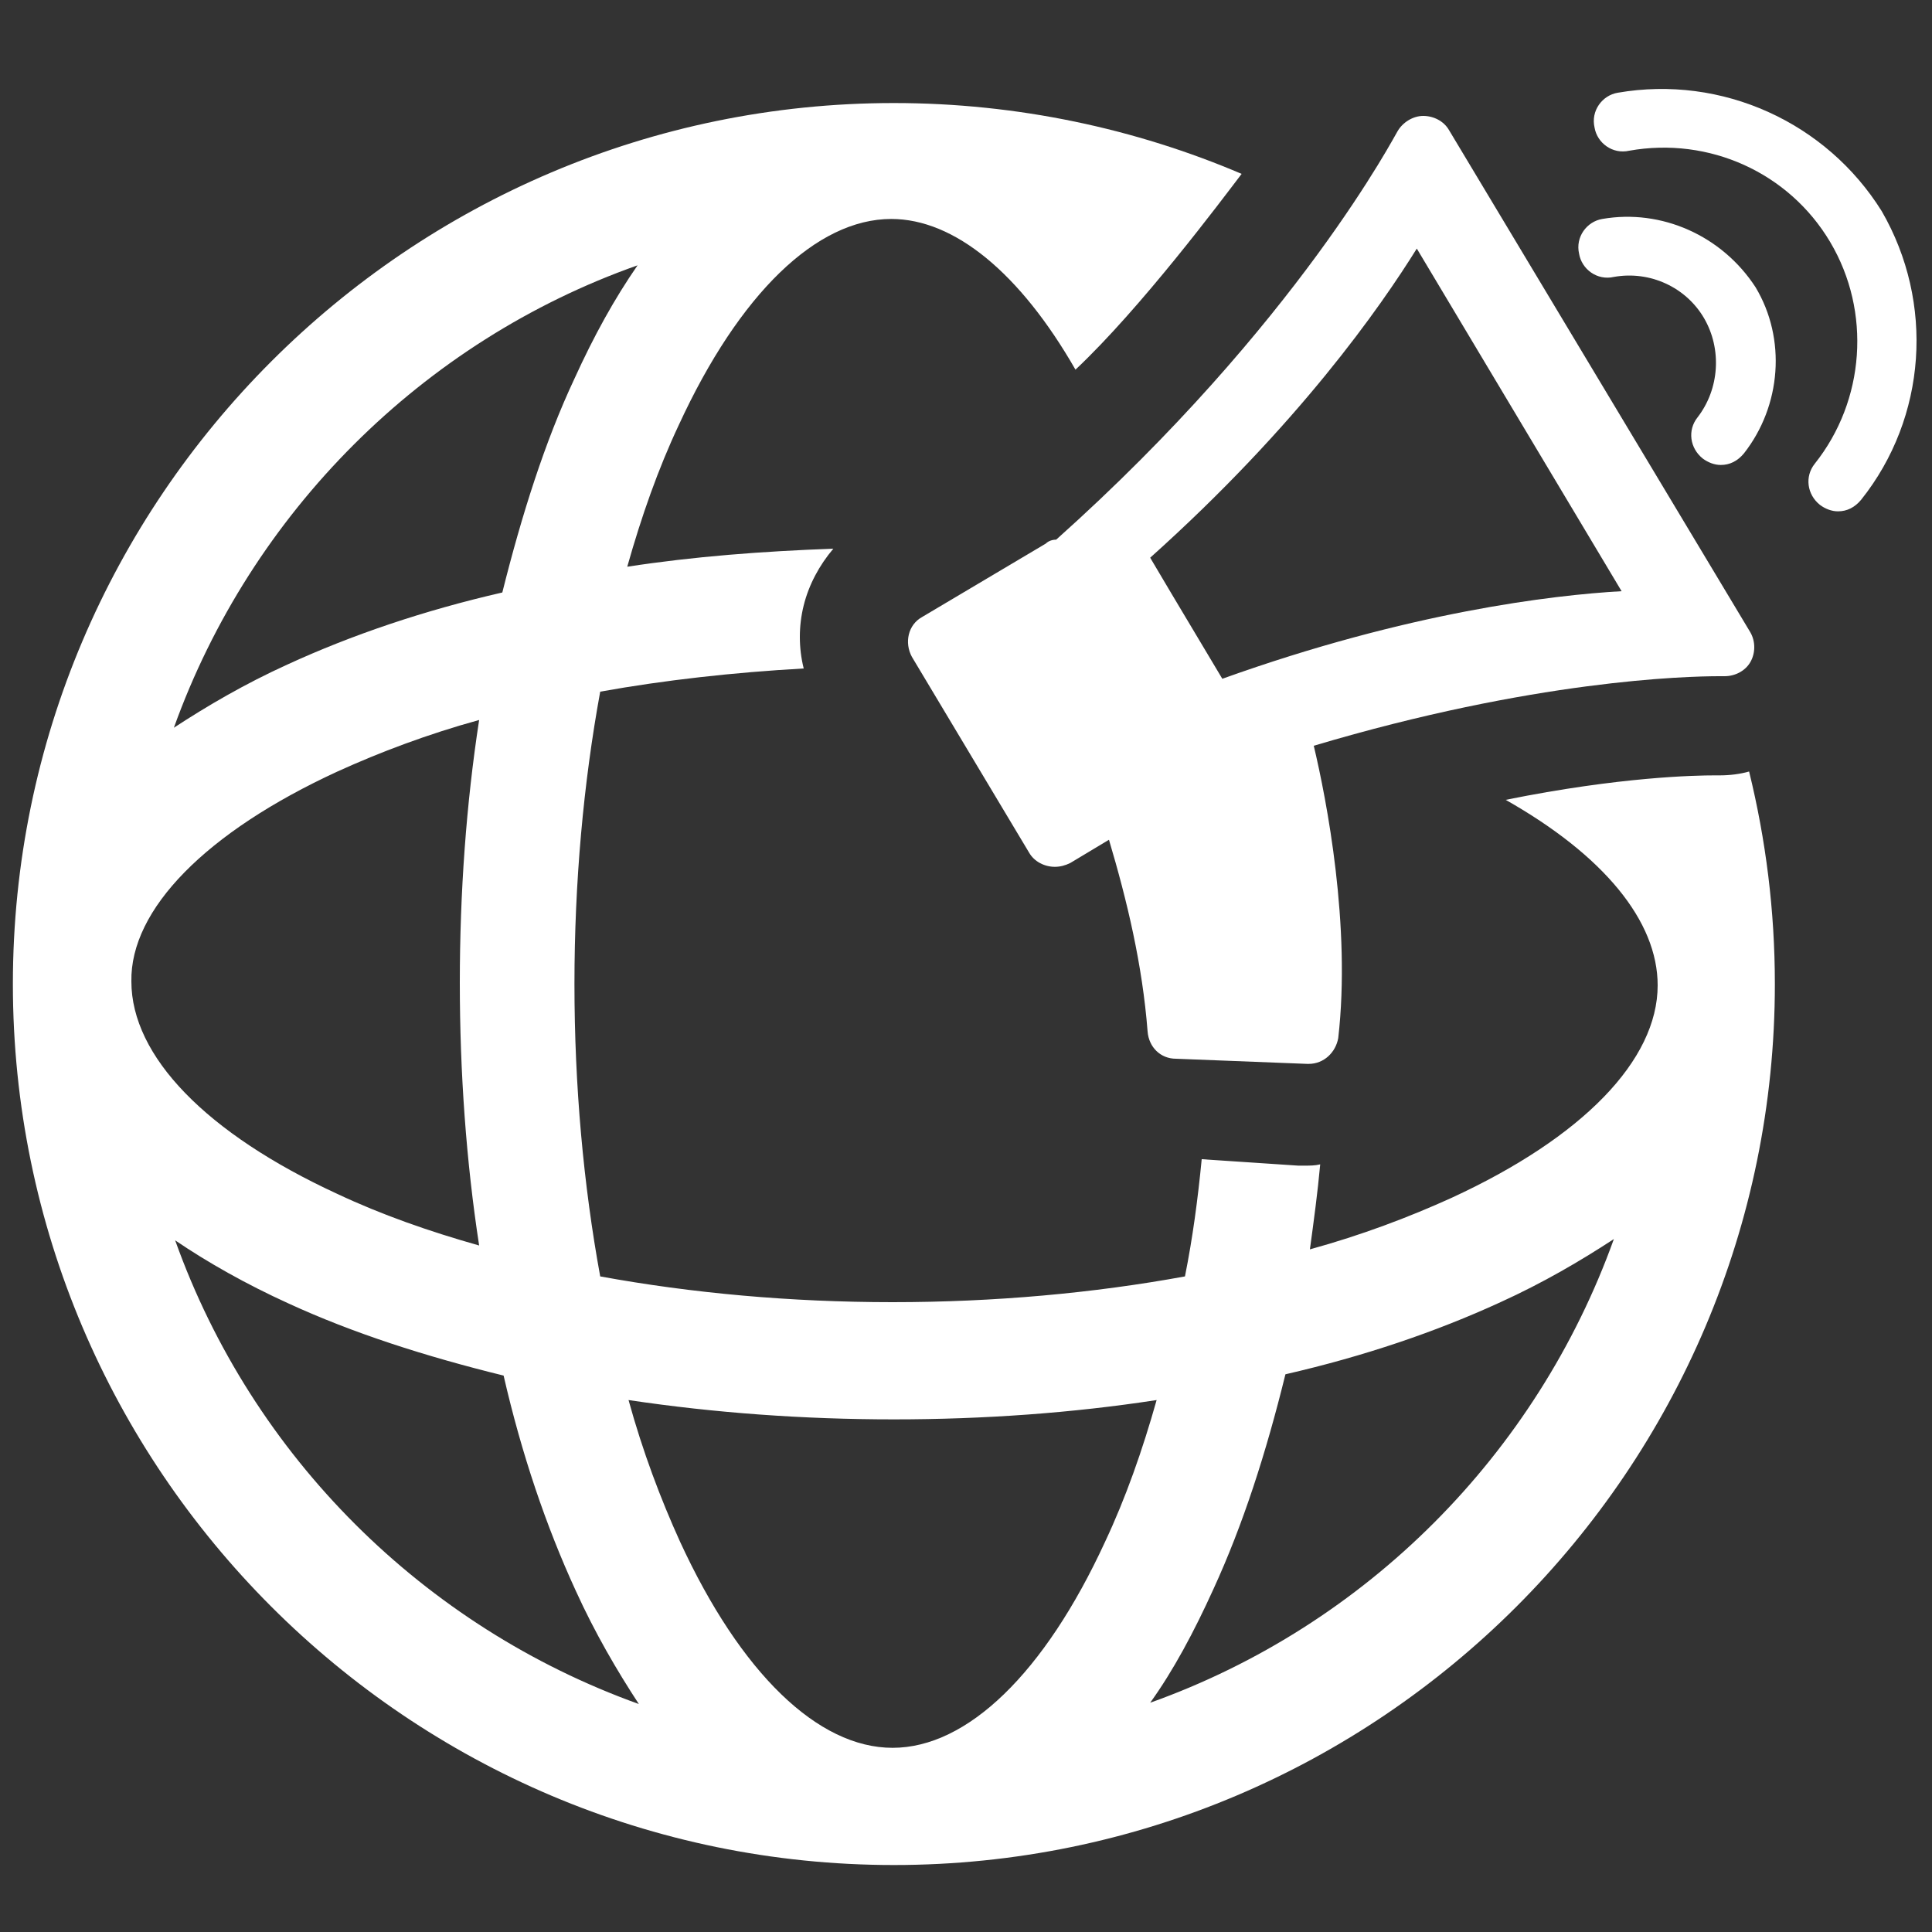 <?xml version="1.0" encoding="utf-8"?>
<!-- Generator: Adobe Illustrator 23.0.3, SVG Export Plug-In . SVG Version: 6.00 Build 0)  -->
<svg version="1.1" id="Layer_1" xmlns="http://www.w3.org/2000/svg" xmlns:xlink="http://www.w3.org/1999/xlink" x="0px" y="0px"
	 viewBox="0 0 150 150" style="enable-background:new 0 0 150 150;" xml:space="preserve">
<rect x="0" y="0" width="150" height="150" fill="#333333" stroke="none"/>
<style type="text/css">
	.st0{fill:#FFFFFF;}
</style>
<g>
	<path class="st0" d="M69.4,144.8c37.7,0,68.4-30.7,68.4-68.4c0-5.7-0.7-11.2-2-16.5c-0.7,0.2-1.5,0.3-2.3,0.3c-0.1,0-0.2,0-0.2,0
		c0,0-0.1,0-0.2,0c-1.4,0-7.3,0.1-16.2,1.9c7.6,4.3,11.8,9.4,11.8,14.4c0,5.8-5.8,11.8-16,16.5c-3.3,1.5-7,2.9-11,4
		c0.3-2.2,0.6-4.4,0.8-6.6c-0.4,0.1-0.8,0.1-1.3,0.1c-0.1,0-0.3,0-0.4,0L93.3,90c-0.3,3.1-0.7,6.1-1.3,9.1c-7.1,1.3-14.8,2-22.7,2
		c-7.9,0-15.6-0.7-22.7-2c-1.3-7.1-2-14.8-2-22.7c0-7.9,0.7-15.6,2-22.7c5-0.9,10.4-1.5,15.8-1.8c-0.4-1.6-0.4-3.3,0-4.9
		c0.4-1.6,1.2-3.1,2.3-4.4c-5.5,0.2-10.8,0.6-16,1.4c1.1-3.9,2.4-7.6,4-11c4.7-10.2,10.7-16,16.5-16c4.9,0,10,4.2,14.3,11.7
		c5.1-4.8,11.3-13.1,12.9-15.2C88.2,10,79,8,69.4,8C31.7,8,1,38.7,1,76.4S31.7,144.8,69.4,144.8z M94.2,123.4
		c2.3-5,4.1-10.6,5.6-16.7c6.1-1.4,11.7-3.3,16.7-5.6c3.3-1.5,6.2-3.2,8.8-4.9c-6,16.7-19.2,30-36,36
		C91.1,129.7,92.7,126.7,94.2,123.4z M69.4,110.2c7,0,13.9-0.5,20.4-1.5c-1.1,3.9-2.4,7.6-4,11c-4.7,10.2-10.7,16-16.5,16
		c-5.8,0-11.8-5.8-16.5-16c-1.5-3.3-2.9-7-4-11C55.5,109.7,62.4,110.2,69.4,110.2z M49.5,20.6c-1.8,2.6-3.4,5.5-4.9,8.8
		C42.3,34.3,40.5,40,39,46c-6.1,1.4-11.7,3.3-16.7,5.6c-3.3,1.5-6.2,3.2-8.8,4.9C19.5,39.8,32.8,26.5,49.5,20.6z M26.2,59.9
		c3.3-1.5,7-2.9,11-4c-1,6.5-1.5,13.4-1.5,20.4c0,7,0.5,13.9,1.5,20.4c-3.9-1.1-7.6-2.4-11-4c-10.2-4.7-16-10.7-16-16.5
		C10.1,70.6,16,64.6,26.2,59.9z M22.4,101.2c5,2.3,10.6,4.1,16.7,5.6c1.4,6.1,3.3,11.7,5.6,16.7c1.5,3.3,3.2,6.2,4.9,8.8
		c-16.7-6-30-19.2-36-36C16.1,98,19.1,99.7,22.4,101.2z"/>
	<path class="st0" d="M112.5,10.1c-0.4-0.7-1.2-1.1-2-1.1c-0.8,0-1.6,0.5-2,1.2c-0.1,0.1-7.7,14.9-26.5,31.7c-0.3,0-0.6,0.1-0.8,0.3
		l-9.6,5.7c-1.1,0.6-1.4,2-0.8,3.1l9.1,15.2c0.4,0.7,1.2,1.1,2,1.1c0.4,0,0.8-0.1,1.2-0.3l3-1.8c1.4,4.7,2.6,9.7,3,14.9
		c0.1,1.2,1,2.1,2.2,2.1l10.2,0.4c0,0,0.1,0,0.1,0c1.2,0,2.1-0.9,2.3-2c1-8.7-0.9-18.5-1.9-22.7c17.1-5.1,28.9-5.4,31.5-5.4
		c0.2,0,0.4,0,0.4,0c0.8,0,1.6-0.4,2-1.1c0.4-0.7,0.4-1.6,0-2.3L112.5,10.1z M94.9,52.7l-4-6.7l-1.6-2.7
		c11.5-10.3,17.9-19.5,20.7-24l15.9,26.6C120.6,46.2,109.4,47.5,94.9,52.7z"/>
	<path class="st0" d="M125.6,7.2c-1.2,0.2-2.1,1.4-1.8,2.7c0.2,1.2,1.4,2.1,2.7,1.8c6.2-1.1,12.4,1.7,15.6,7.1
		c3.2,5.4,2.7,12.3-1.2,17.2c-0.8,1-0.6,2.4,0.4,3.2c0.4,0.3,0.9,0.5,1.4,0.5c0.7,0,1.3-0.3,1.8-0.9c5.1-6.4,5.7-15.3,1.6-22.4
		C141.8,9.5,133.7,5.8,125.6,7.2z"/>
	<path class="st0" d="M124.4,17c-1.2,0.2-2.1,1.4-1.8,2.7c0.2,1.2,1.4,2.1,2.7,1.8c2.8-0.5,5.6,0.8,7,3.2c1.4,2.4,1.2,5.5-0.5,7.7
		c-0.8,1-0.6,2.4,0.4,3.2c0.4,0.3,0.9,0.5,1.4,0.5c0.7,0,1.3-0.3,1.8-0.9c2.9-3.7,3.3-8.9,0.9-12.9C133.7,18.3,129,16.2,124.4,17z"
		/>
</g>
</svg>
